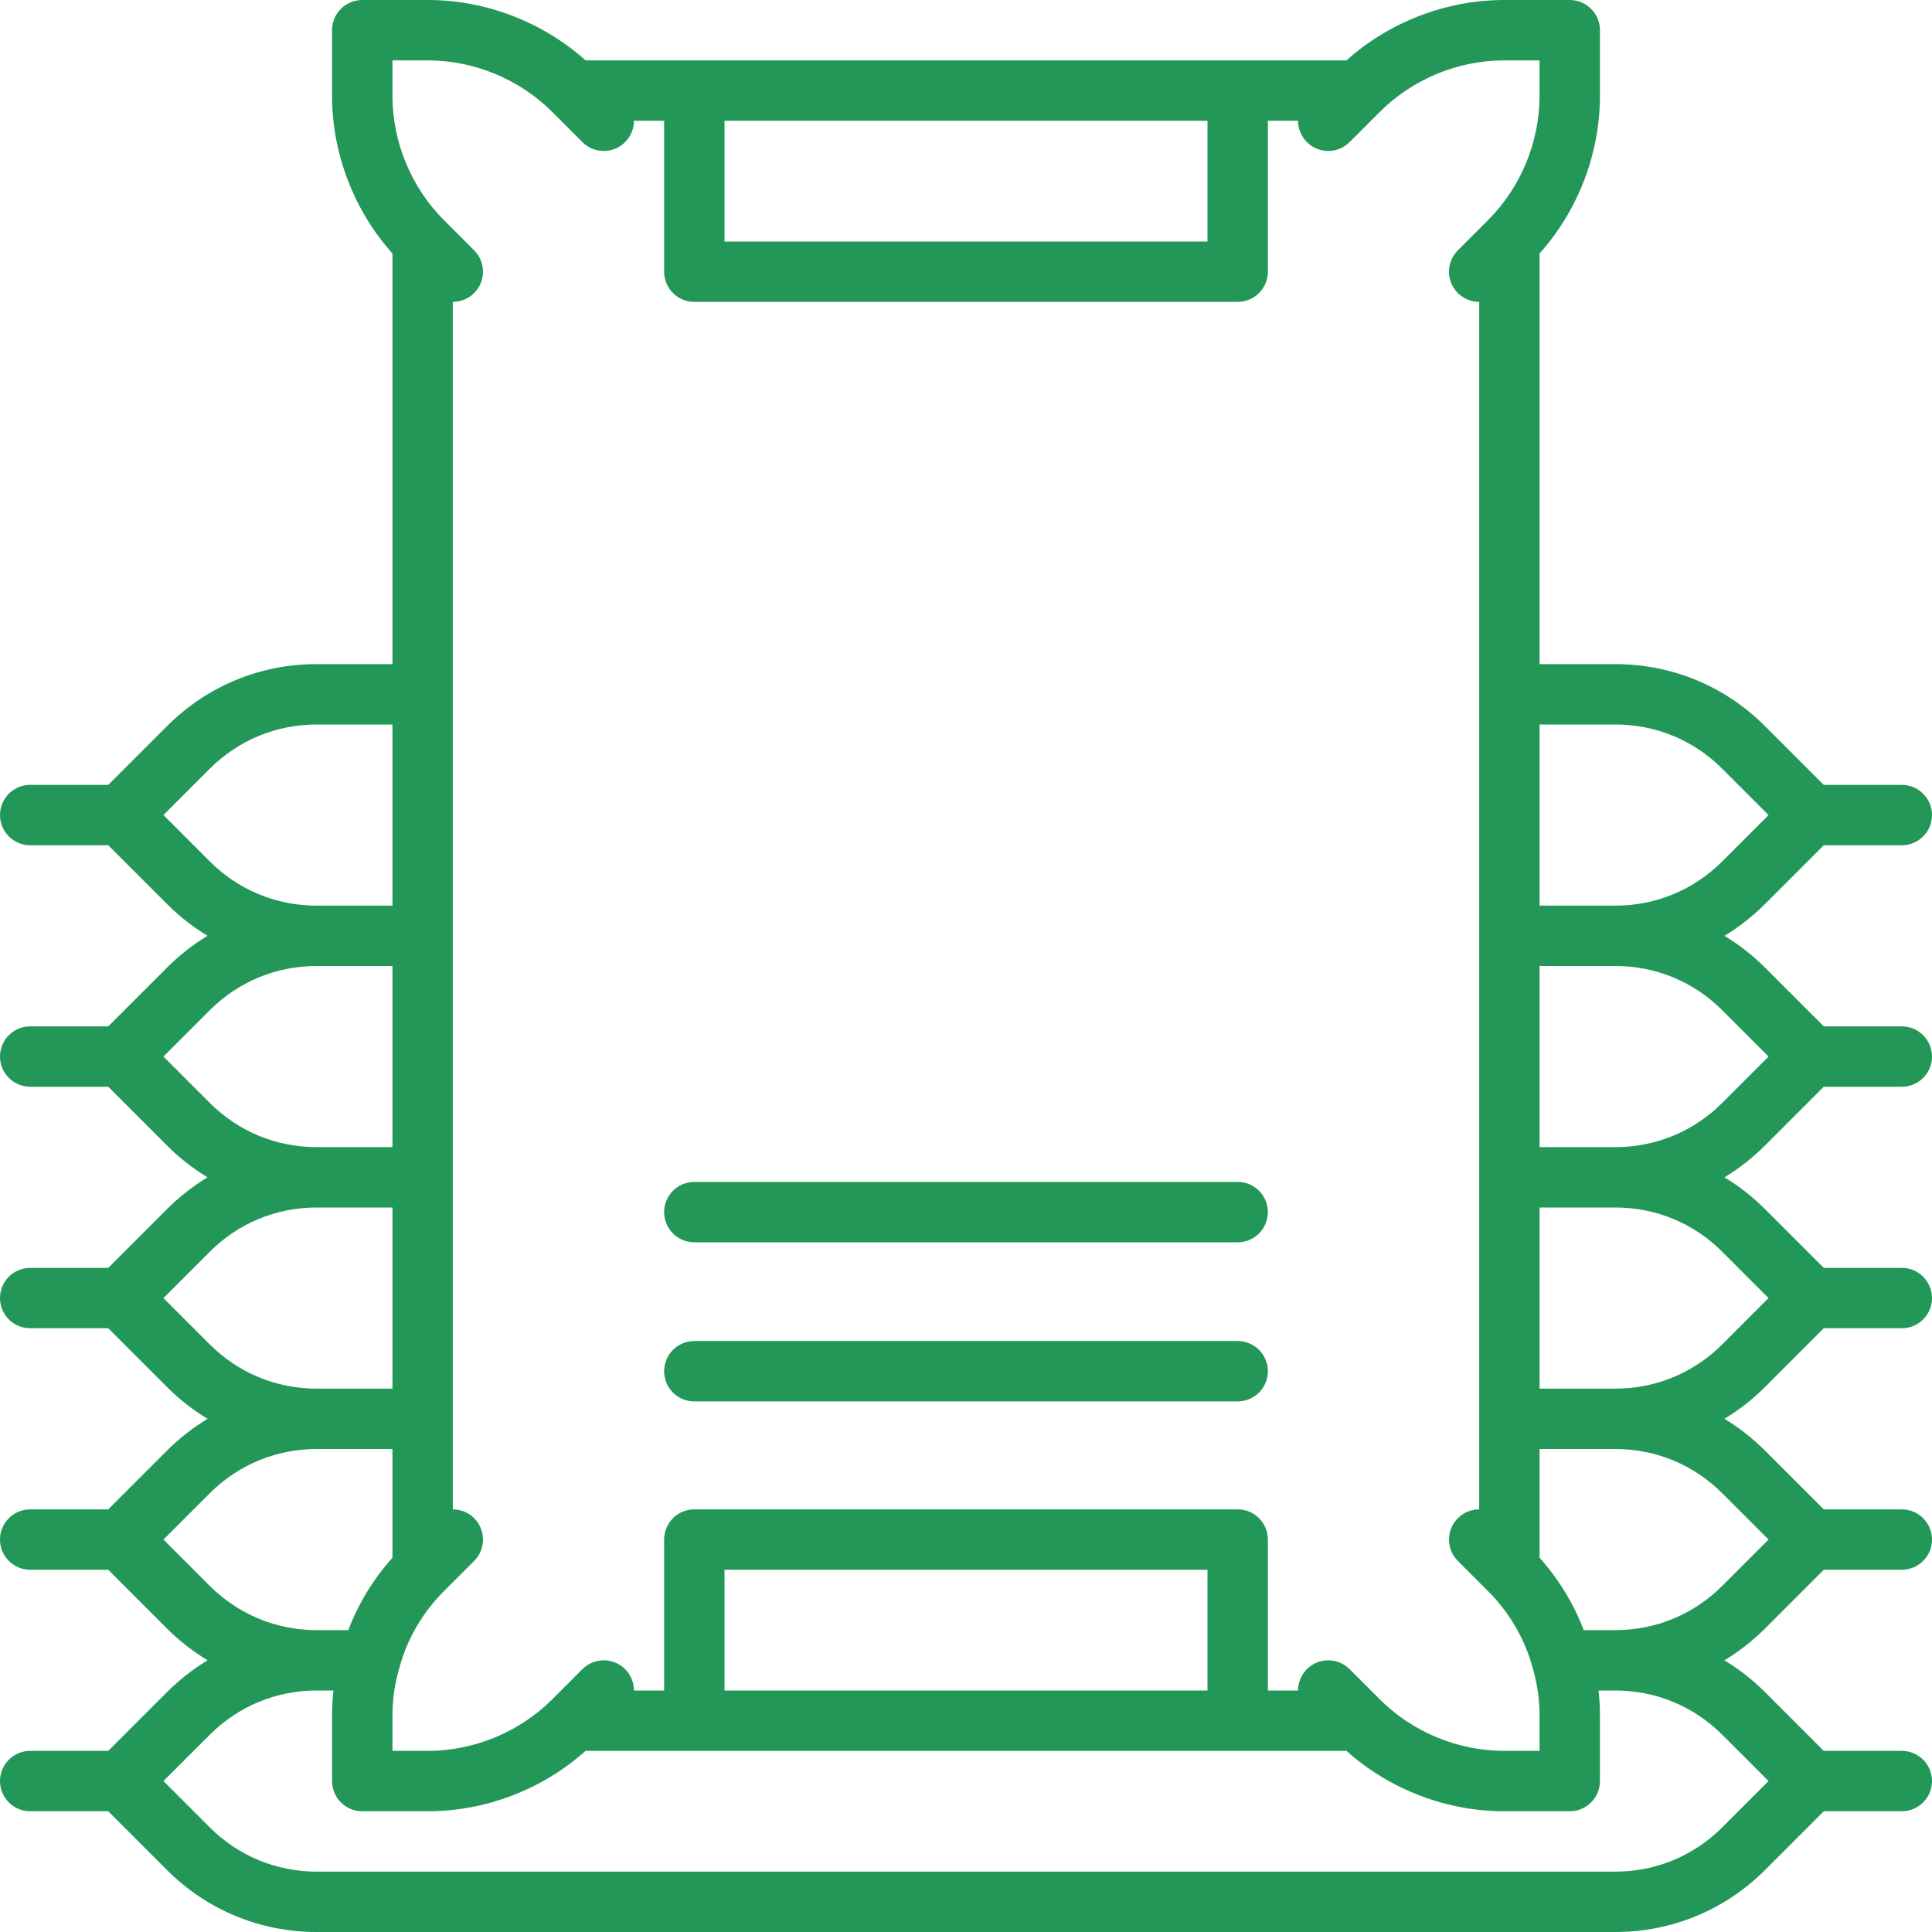 <svg xmlns="http://www.w3.org/2000/svg" width="85" height="85" viewBox="0 0 85 85" fill="none"><path d="M80.238 47.812H83.672C84.405 47.812 85 47.218 85 46.484C85 45.751 84.405 45.156 83.672 45.156H80.238L77.648 42.567C77.106 42.025 76.509 41.558 75.869 41.172C76.509 40.785 77.106 40.319 77.648 39.777L80.238 37.188H83.672C84.405 37.188 85 36.593 85 35.859C85 35.126 84.405 34.531 83.672 34.531H80.238L77.648 31.942C75.892 30.186 73.558 29.219 71.074 29.219H67.734V11.153C69.429 9.258 70.391 6.759 70.391 4.21V1.328C70.391 0.595 69.796 0 69.062 0H66.181C63.631 0 61.132 0.962 59.238 2.656H25.762C23.868 0.962 21.369 0 18.819 0H15.938C15.204 0 14.609 0.595 14.609 1.328V4.21C14.609 6.759 15.571 9.258 17.266 11.153V29.219H13.926C11.442 29.219 9.108 30.186 7.352 31.942L4.762 34.531H1.328C0.595 34.531 0 35.126 0 35.859C0 36.593 0.595 37.188 1.328 37.188H4.762L7.352 39.777C7.894 40.319 8.491 40.785 9.131 41.172C8.491 41.558 7.894 42.025 7.352 42.567L4.762 45.156H1.328C0.595 45.156 0 45.751 0 46.484C0 47.218 0.595 47.812 1.328 47.812H4.762L7.352 50.402C7.894 50.944 8.491 51.41 9.131 51.797C8.491 52.183 7.894 52.65 7.352 53.192L4.762 55.781H1.328C0.595 55.781 0 56.376 0 57.109C0 57.843 0.595 58.438 1.328 58.438H4.762L7.352 61.027C7.894 61.569 8.492 62.036 9.132 62.422C8.491 62.81 7.892 63.277 7.348 63.82L4.762 66.406H1.328C0.595 66.406 0 67.001 0 67.734C0 68.468 0.595 69.062 1.328 69.062H4.762L7.348 71.649C7.892 72.192 8.491 72.66 9.133 73.047C8.491 73.434 7.892 73.902 7.348 74.445L4.762 77.031H1.328C0.595 77.031 0 77.626 0 78.359C0 79.093 0.595 79.688 1.328 79.688H4.762L7.348 82.274C9.107 84.032 11.445 85 13.932 85H71.068C73.555 85 75.894 84.032 77.652 82.274L80.238 79.688H83.672C84.405 79.688 85 79.093 85 78.359C85 77.626 84.405 77.031 83.672 77.031H80.238L77.652 74.445C77.108 73.902 76.509 73.434 75.867 73.047C76.509 72.66 77.108 72.192 77.652 71.649L80.238 69.062H83.672C84.405 69.062 85 68.468 85 67.734C85 67.001 84.405 66.406 83.672 66.406H80.238L77.652 63.82C77.108 63.277 76.509 62.81 75.868 62.422C76.508 62.036 77.106 61.569 77.648 61.027L80.238 58.438H83.672C84.405 58.438 85 57.843 85 57.109C85 56.376 84.405 55.781 83.672 55.781H80.238L77.648 53.192C77.106 52.65 76.509 52.183 75.869 51.797C76.509 51.41 77.106 50.944 77.648 50.402L80.238 47.812ZM71.074 31.875C72.848 31.875 74.516 32.566 75.77 33.82L77.809 35.859L75.77 37.899C74.516 39.153 72.848 39.844 71.074 39.844H67.734V31.875H71.074ZM31.875 5.312H53.125V10.625H31.875V5.312ZM17.266 2.656H18.819C20.858 2.656 22.854 3.483 24.295 4.924L25.623 6.252C25.883 6.511 26.223 6.641 26.562 6.641C26.902 6.641 27.242 6.511 27.502 6.252C27.761 5.992 27.891 5.652 27.891 5.312H29.219V11.953C29.219 12.687 29.813 13.281 30.547 13.281H54.453C55.187 13.281 55.781 12.687 55.781 11.953V5.312H57.109C57.109 5.652 57.239 5.992 57.498 6.252C57.758 6.511 58.097 6.641 58.438 6.641C58.778 6.641 59.117 6.511 59.377 6.252L60.705 4.924C62.146 3.483 64.141 2.656 66.181 2.656H67.734V4.21C67.734 6.249 66.908 8.245 65.467 9.686L64.139 11.014C63.62 11.533 63.62 12.373 64.139 12.892C64.398 13.152 64.738 13.281 65.078 13.281V66.406C64.738 66.406 64.398 66.536 64.139 66.795C63.62 67.314 63.62 68.155 64.139 68.674L65.467 70.002C65.467 70.002 65.468 70.002 65.468 70.003C66.414 70.949 67.094 72.12 67.434 73.391C67.436 73.398 67.439 73.406 67.441 73.414C67.636 74.091 67.734 74.784 67.734 75.477V77.031H66.181C64.141 77.031 62.146 76.205 60.705 74.764L59.377 73.436C58.858 72.917 58.017 72.917 57.498 73.436C57.239 73.695 57.109 74.035 57.109 74.375H55.781V67.734C55.781 67.001 55.187 66.406 54.453 66.406H30.547C29.813 66.406 29.219 67.001 29.219 67.734V74.375H27.891C27.891 74.035 27.761 73.695 27.502 73.436C26.983 72.917 26.142 72.917 25.623 73.436L24.295 74.764C22.854 76.205 20.858 77.031 18.819 77.031H17.266V75.477C17.266 74.784 17.364 74.091 17.559 73.414C17.561 73.406 17.564 73.398 17.566 73.391C17.906 72.12 18.586 70.949 19.532 70.003C19.532 70.002 19.533 70.002 19.533 70.002L20.861 68.674C21.38 68.155 21.38 67.314 20.861 66.795C20.602 66.536 20.262 66.406 19.922 66.406V13.281C20.262 13.281 20.602 13.152 20.861 12.892C21.38 12.373 21.38 11.533 20.861 11.014L19.533 9.686C18.092 8.245 17.266 6.249 17.266 4.21V2.656ZM53.125 74.375H31.875V69.062H53.125V74.375ZM9.23 37.899L7.191 35.859L9.23 33.82C10.484 32.566 12.152 31.875 13.926 31.875H17.266V39.844H13.926C12.152 39.844 10.484 39.153 9.23 37.899ZM9.23 48.524L7.191 46.484L9.23 44.445C10.484 43.191 12.152 42.5 13.926 42.5H17.266V50.469H13.926C12.152 50.469 10.484 49.778 9.23 48.524ZM9.23 59.149L7.191 57.109L9.23 55.07C10.484 53.816 12.152 53.125 13.926 53.125H17.266V61.094H13.932C13.93 61.094 13.928 61.094 13.926 61.094V61.094C12.152 61.094 10.484 60.403 9.23 59.149ZM9.227 69.77L7.191 67.734L9.227 65.699C10.483 64.442 12.154 63.75 13.932 63.75H17.266V68.534C16.424 69.472 15.768 70.554 15.323 71.719H13.932C12.154 71.719 10.483 71.027 9.227 69.77ZM75.773 76.324L77.809 78.359L75.773 80.395C74.517 81.652 72.846 82.344 71.068 82.344H13.932C12.154 82.344 10.483 81.652 9.227 80.395L7.191 78.359L9.227 76.324C10.483 75.067 12.154 74.375 13.932 74.375H14.671C14.63 74.741 14.609 75.109 14.609 75.477V78.359C14.609 79.093 15.204 79.688 15.938 79.688H18.819C21.369 79.688 23.868 78.726 25.762 77.031H59.238C61.132 78.726 63.631 79.688 66.181 79.688H69.062C69.796 79.688 70.391 79.093 70.391 78.359V75.477C70.391 75.109 70.37 74.741 70.329 74.375H71.068C72.846 74.375 74.517 75.067 75.773 76.324ZM77.809 67.734L75.773 69.77C74.517 71.027 72.846 71.719 71.068 71.719H69.677C69.232 70.554 68.576 69.472 67.734 68.534V63.75H71.068C72.846 63.75 74.517 64.442 75.773 65.699L77.809 67.734ZM75.77 55.07L77.809 57.109L75.77 59.149C74.516 60.403 72.848 61.094 71.074 61.094V61.094C71.072 61.094 71.07 61.094 71.068 61.094H67.734V53.125H71.074C72.848 53.125 74.516 53.816 75.77 55.07ZM67.734 50.469V42.5H71.074C72.848 42.5 74.516 43.191 75.77 44.445L77.809 46.484L75.77 48.524C74.516 49.778 72.848 50.469 71.074 50.469H67.734Z" fill="#229758"></path><path d="M30.547 54.656H54.453C55.187 54.656 55.781 54.062 55.781 53.328C55.781 52.595 55.187 52 54.453 52H30.547C29.813 52 29.219 52.595 29.219 53.328C29.219 54.062 29.813 54.656 30.547 54.656Z" fill="#229758"></path><path d="M30.547 61.656H54.453C55.187 61.656 55.781 61.062 55.781 60.328C55.781 59.595 55.187 59 54.453 59H30.547C29.813 59 29.219 59.595 29.219 60.328C29.219 61.062 29.813 61.656 30.547 61.656Z" fill="#229758"></path></svg>